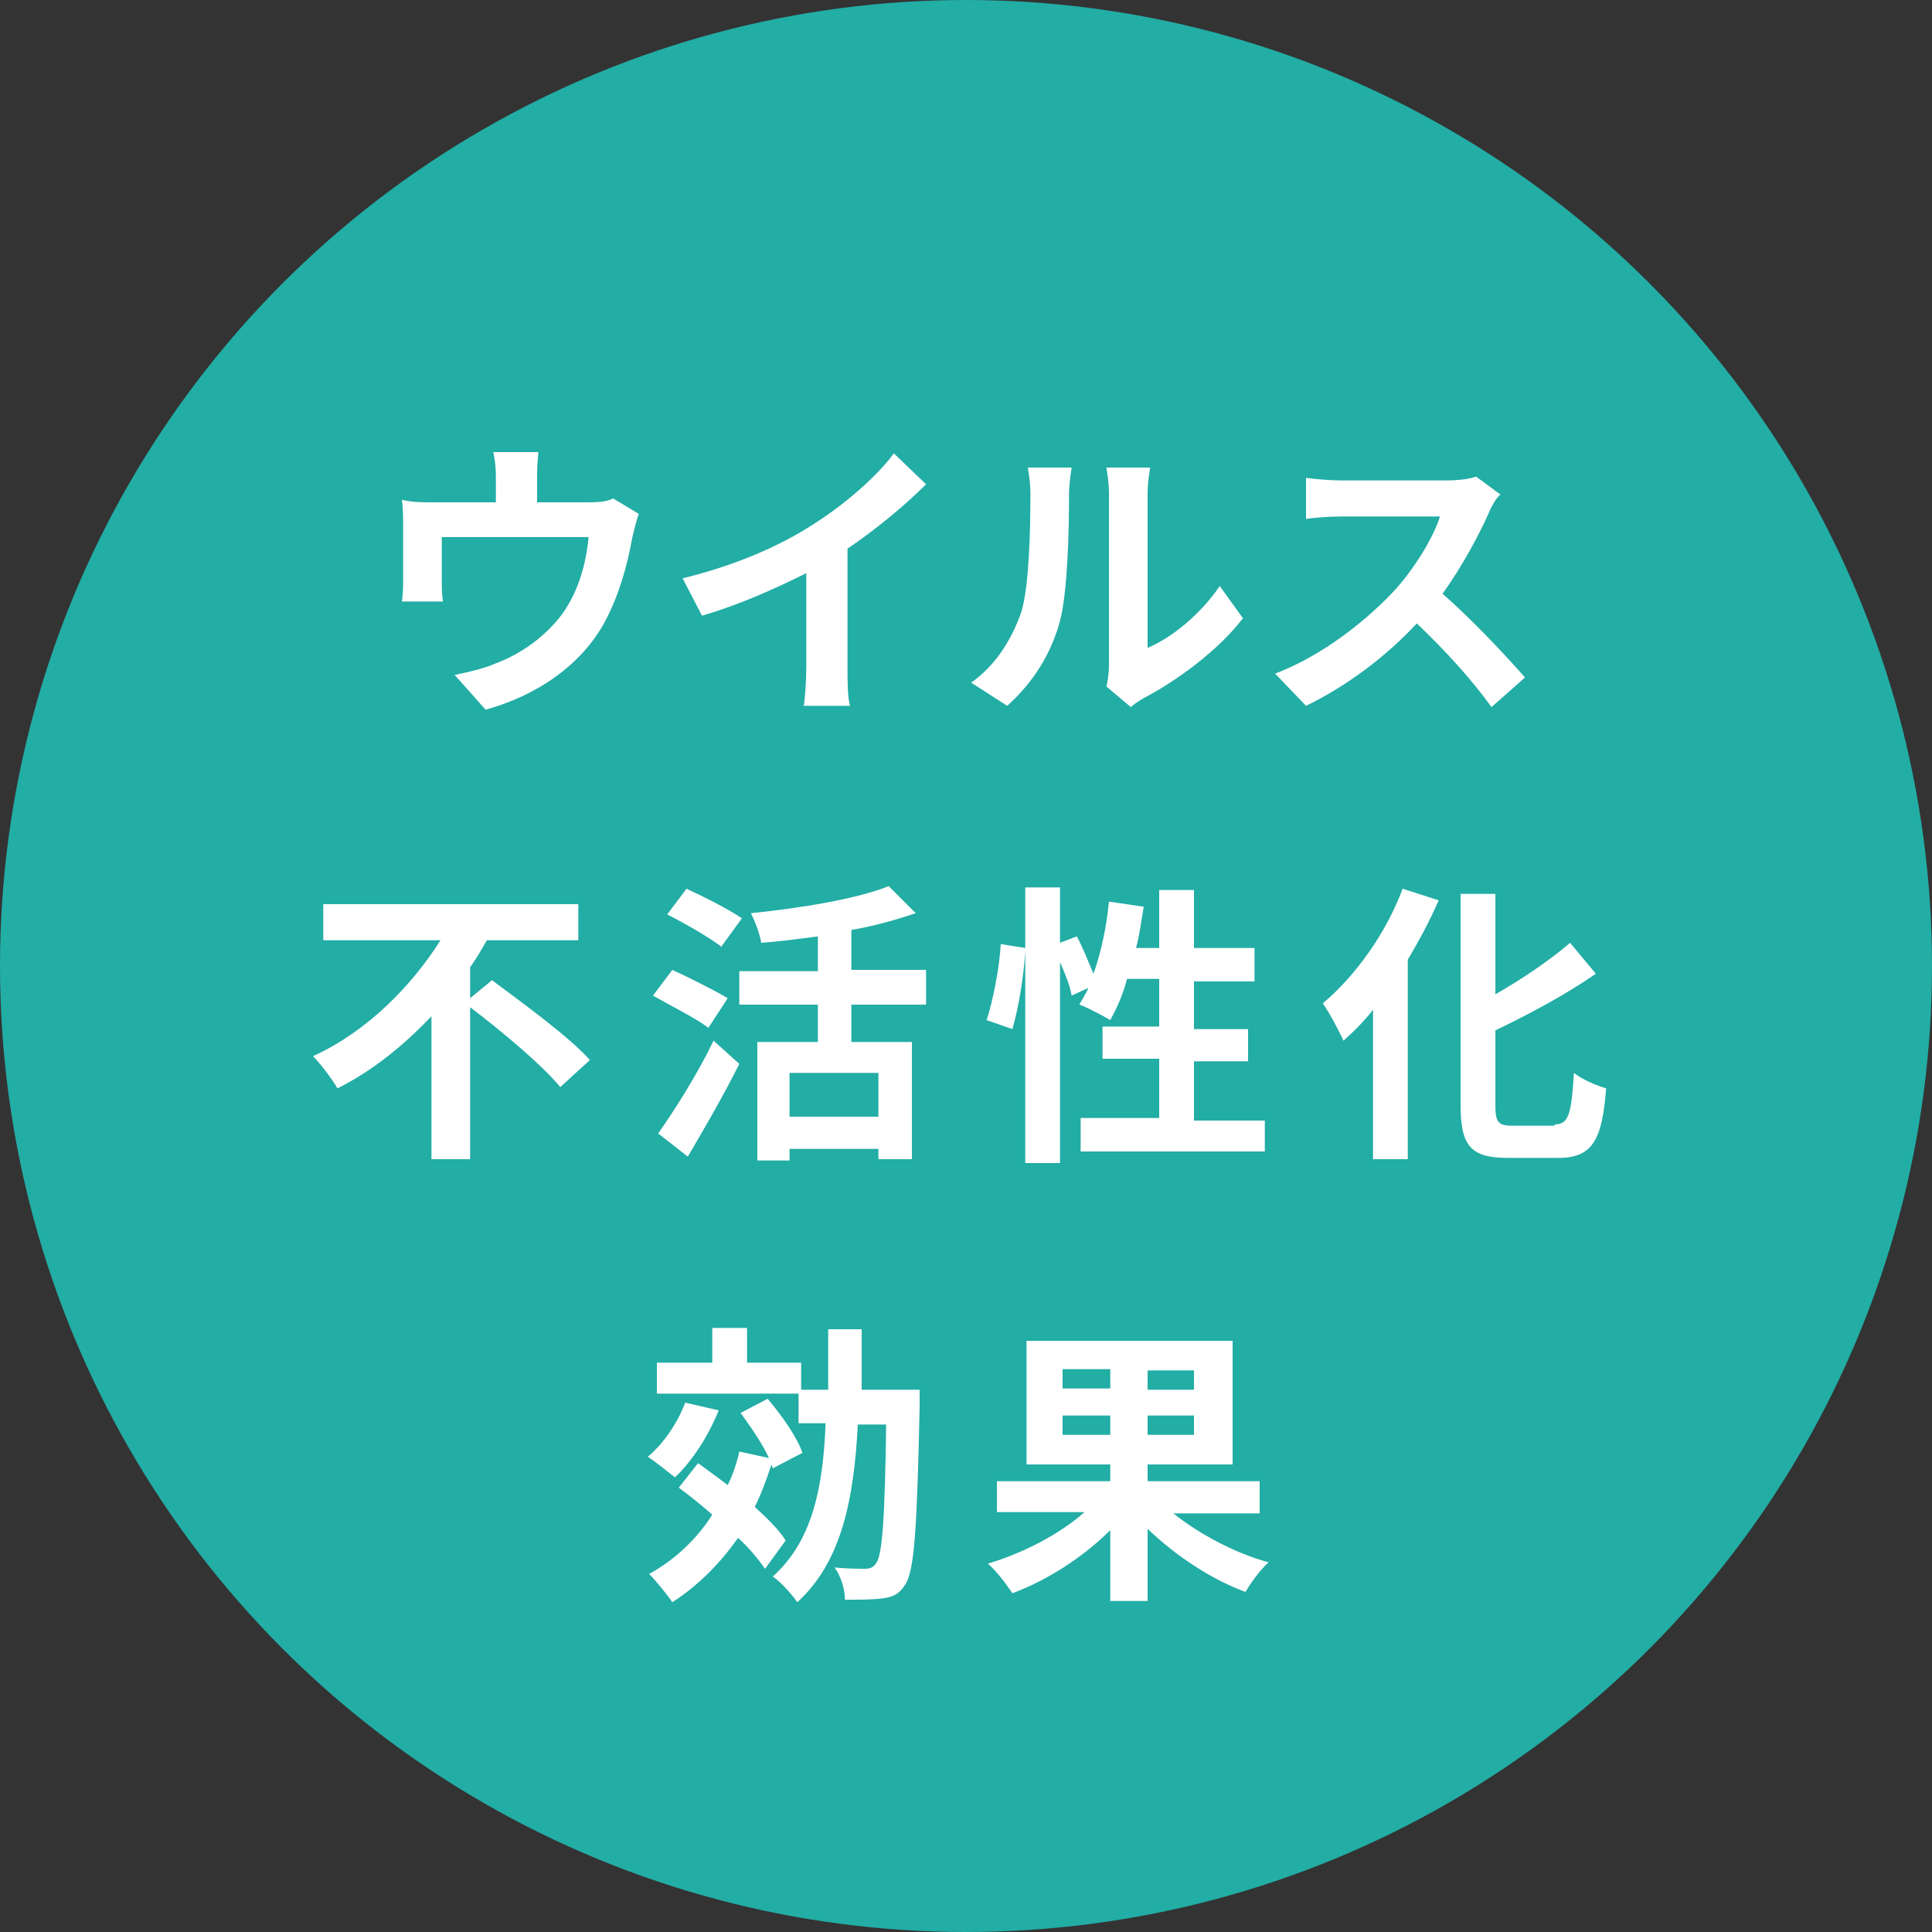 <?xml version="1.0" encoding="UTF-8"?> <!-- Generator: Adobe Illustrator 25.2.1, SVG Export Plug-In . SVG Version: 6.00 Build 0) --> <svg xmlns="http://www.w3.org/2000/svg" xmlns:xlink="http://www.w3.org/1999/xlink" version="1.1" id="レイヤー_1" x="0px" y="0px" width="150px" height="150px" viewBox="0 0 150 150" style="enable-background:new 0 0 150 150;" xml:space="preserve"><rect x="0" y="0" width="150" height="150" fill="#333333" stroke="none"/> <style type="text/css"> .st0{fill:#22ADA5;} .st1{fill:#FFFFFF;} </style> <g> <circle class="st0" cx="75" cy="75" r="75"></circle> <g> <path class="st1" d="M41.7,37.3V39h4c1,0,1.5-0.1,1.9-0.3l2,1.2c-0.2,0.5-0.4,1.4-0.5,1.8c-0.4,2.2-1,4.4-2.1,6.5 c-1.8,3.4-5.3,5.8-9.3,6.9l-2.4-2.7c1-0.2,2.3-0.5,3.2-0.9c1.9-0.7,3.9-2.1,5.2-3.9c1.2-1.7,1.8-3.8,2-5.9H34.3v3.3 c0,0.5,0,1.2,0.1,1.7h-3.2c0.1-0.6,0.1-1.3,0.1-1.9v-4c0-0.5,0-1.4-0.1-2C32,39,32.7,39,33.6,39h4.9v-1.8c0-0.6,0-1.1-0.2-2.1h3.5 C41.7,36.1,41.7,36.6,41.7,37.3z"></path> <path class="st1" d="M63,40.8c2.4-1.5,5-3.7,6.4-5.6l2.5,2.4c-1.7,1.7-3.9,3.5-6.1,5v9.2c0,1,0,2.4,0.2,3h-3.6 c0.1-0.5,0.2-2,0.2-3v-7.3c-2.4,1.2-5.3,2.5-8.1,3.3L53,44.9C57.1,43.9,60.5,42.4,63,40.8z"></path> <path class="st1" d="M79.3,47.5c0.6-2,0.7-6.3,0.7-9.1c0-0.9-0.1-1.5-0.2-2.1h3.4c0,0.1-0.2,1.1-0.2,2.1c0,2.7-0.1,7.5-0.7,9.8 c-0.7,2.6-2.1,4.8-4.1,6.6L75.4,53C77.4,51.6,78.6,49.5,79.3,47.5z M86.1,51.6V38.3c0-1-0.2-1.9-0.2-2h3.4c0,0.1-0.2,1-0.2,2v12 c1.9-0.8,4.1-2.6,5.6-4.8l1.8,2.5c-1.9,2.5-5.2,4.9-7.7,6.2c-0.5,0.3-0.8,0.5-1,0.7l-1.9-1.6C86,52.9,86.1,52.3,86.1,51.6z"></path> <path class="st1" d="M115.6,39.8c-0.8,1.8-2.1,4.2-3.6,6.3c2.3,2,5,4.9,6.4,6.5l-2.6,2.3c-1.5-2.1-3.6-4.4-5.8-6.5 c-2.4,2.6-5.5,4.9-8.6,6.4L99,52.3c3.7-1.4,7.2-4.2,9.4-6.6c1.5-1.7,2.9-4,3.4-5.6h-7.7c-1,0-2.2,0.1-2.7,0.2v-3.2 c0.6,0.1,2,0.2,2.7,0.2h8.1c1,0,1.9-0.1,2.4-0.3l1.9,1.4C116.2,38.6,115.8,39.3,115.6,39.8z"></path> <path class="st1" d="M38.2,76.1c2.4,1.8,6,4.4,7.6,6.2l-2.3,2.1c-1.4-1.7-4.5-4.3-7-6.2v11.8h-3V78.9c-2.1,2.2-4.5,4.2-7.3,5.6 c-0.4-0.7-1.3-1.9-1.9-2.5c4.2-1.9,7.7-5.5,9.9-9h-9.1v-2.8h19.8v2.8h-7.1c-0.4,0.7-0.8,1.4-1.3,2.1v2.4L38.2,76.1z"></path> <path class="st1" d="M55,79.8c-0.9-0.7-2.9-1.7-4.3-2.5l1.5-2c1.3,0.6,3.3,1.6,4.3,2.2L55,79.8z M51.1,88c1.2-1.7,3-4.5,4.3-7.2 l2,1.8c-1.2,2.4-2.7,5-4,7.2L51.1,88z M56,73.5c-0.9-0.7-2.8-1.8-4.2-2.5l1.5-2c1.3,0.6,3.3,1.6,4.3,2.3L56,73.5z M66.1,78v2.9 h4.7V90h-2.6v-0.8h-6.9v0.9h-2.5v-9.2h4.7V78h-6.1v-2.6h6.1v-2.7c-1.5,0.2-3,0.4-4.4,0.5c-0.1-0.7-0.5-1.7-0.8-2.3 c3.9-0.4,8.2-1.1,10.7-2.1l2.1,2.1c-1.5,0.5-3.2,1-5,1.3v3.1h5.8V78H66.1z M68.2,83.3h-6.9v3.4h6.9V83.3z"></path> <path class="st1" d="M98.2,86.8v2.6H83.9v-2.6H90v-4.6h-4.4v-2.5H90v-3.7h-2.5c-0.3,1.2-0.8,2.3-1.3,3.2c-0.5-0.3-1.8-1-2.4-1.2 c0.2-0.4,0.5-0.8,0.7-1.3l-1.3,0.6c-0.1-0.7-0.5-1.7-0.9-2.6v15.6h-2.7V73.8c-0.1,1.9-0.5,4.4-1,6.1l-2-0.7c0.5-1.5,1-4.1,1.1-5.9 l1.9,0.3v-4.7h2.7v4.3l1.3-0.5c0.5,0.9,0.9,2,1.3,2.9c0.6-1.7,1-3.6,1.2-5.6l2.7,0.4c-0.2,1.1-0.3,2.1-0.6,3.2H90v-4.5h2.7v4.5 h4.7v2.6h-4.7v3.7h4.2v2.5h-4.2v4.6H98.2z"></path> <path class="st1" d="M111.7,69.9c-0.7,1.6-1.5,3.1-2.4,4.6v15.5h-2.7V78.4c-0.7,0.9-1.5,1.7-2.3,2.4c-0.3-0.7-1.1-2.2-1.6-2.9 c2.5-2.1,4.9-5.4,6.2-8.9L111.7,69.9z M120.7,87.3c1.1,0,1.3-0.8,1.5-4c0.6,0.5,1.8,1,2.5,1.2c-0.3,3.9-1,5.4-3.7,5.4h-3.9 c-2.9,0-3.7-0.9-3.7-4.1V69.4h2.7v7.8c2.1-1.2,4.3-2.7,5.8-4l2,2.4c-2.3,1.6-5.1,3.1-7.8,4.4v5.8c0,1.3,0.2,1.6,1.3,1.6H120.7z"></path> <path class="st1" d="M55.8,109.5c-0.8,2-2.1,4-3.4,5.2c-0.5-0.4-1.5-1.2-2.1-1.6c1.2-1,2.3-2.6,2.9-4.2L55.8,109.5z M59.4,121.8 c-0.5-0.7-1.2-1.6-2.1-2.4c-1.4,2-3.1,3.7-5.1,5c-0.4-0.6-1.3-1.7-1.8-2.2c2-1.1,3.7-2.7,4.9-4.6c-0.9-0.8-1.8-1.5-2.6-2.1 l1.5-1.9c0.7,0.5,1.5,1.1,2.3,1.7c0.4-0.8,0.7-1.7,0.9-2.6l2.3,0.5c-0.5-1.1-1.4-2.4-2.2-3.5l2.1-1.1c1.1,1.3,2.3,3,2.7,4.2 l-2.3,1.2l-0.1-0.3c-0.4,1.2-0.8,2.3-1.3,3.3c1,0.9,1.9,1.8,2.4,2.6L59.4,121.8z M71.4,108c0,0,0,0.9,0,1.2 c-0.2,9.4-0.4,12.7-1.1,13.8c-0.5,0.8-1,1-1.8,1.1c-0.7,0.1-1.8,0.1-2.9,0.1c0-0.8-0.3-1.8-0.8-2.5c1,0.1,2,0.1,2.4,0.1 c0.3,0,0.6-0.1,0.8-0.4c0.5-0.6,0.7-3.4,0.8-10.8h-2.2c-0.3,5.9-1.3,10.7-4.7,13.8c-0.4-0.6-1.3-1.6-1.9-2c3-2.7,3.9-6.7,4.1-11.9 h-2.1v-2.3H51v-2.4h4.3v-2.7h2.7v2.7h4.2v2.1h2.1c0-1.5,0-3.1,0-4.7h2.6c0,1.6,0,3.2,0,4.7H71.4z"></path> <path class="st1" d="M91.1,117.5c2,1.6,4.8,3.1,7.4,3.8c-0.6,0.5-1.4,1.6-1.8,2.3c-2.7-1-5.4-2.8-7.6-4.9v5.6h-2.9v-5.5 c-2.1,2.1-4.9,3.9-7.6,4.9c-0.4-0.6-1.2-1.7-1.9-2.3c2.7-0.8,5.6-2.3,7.5-4h-6.8V115h8.8v-1.3h-6.5v-9.6h16v9.6h-6.6v1.3h8.7v2.5 H91.1z M82.5,107.8h3.7v-1.5h-3.7V107.8z M86.2,111.4v-1.5h-3.7v1.5H86.2z M92.7,106.4h-3.6v1.5h3.6V106.4z M92.7,109.9h-3.6v1.5 h3.6V109.9z"></path> </g> </g> </svg> 
